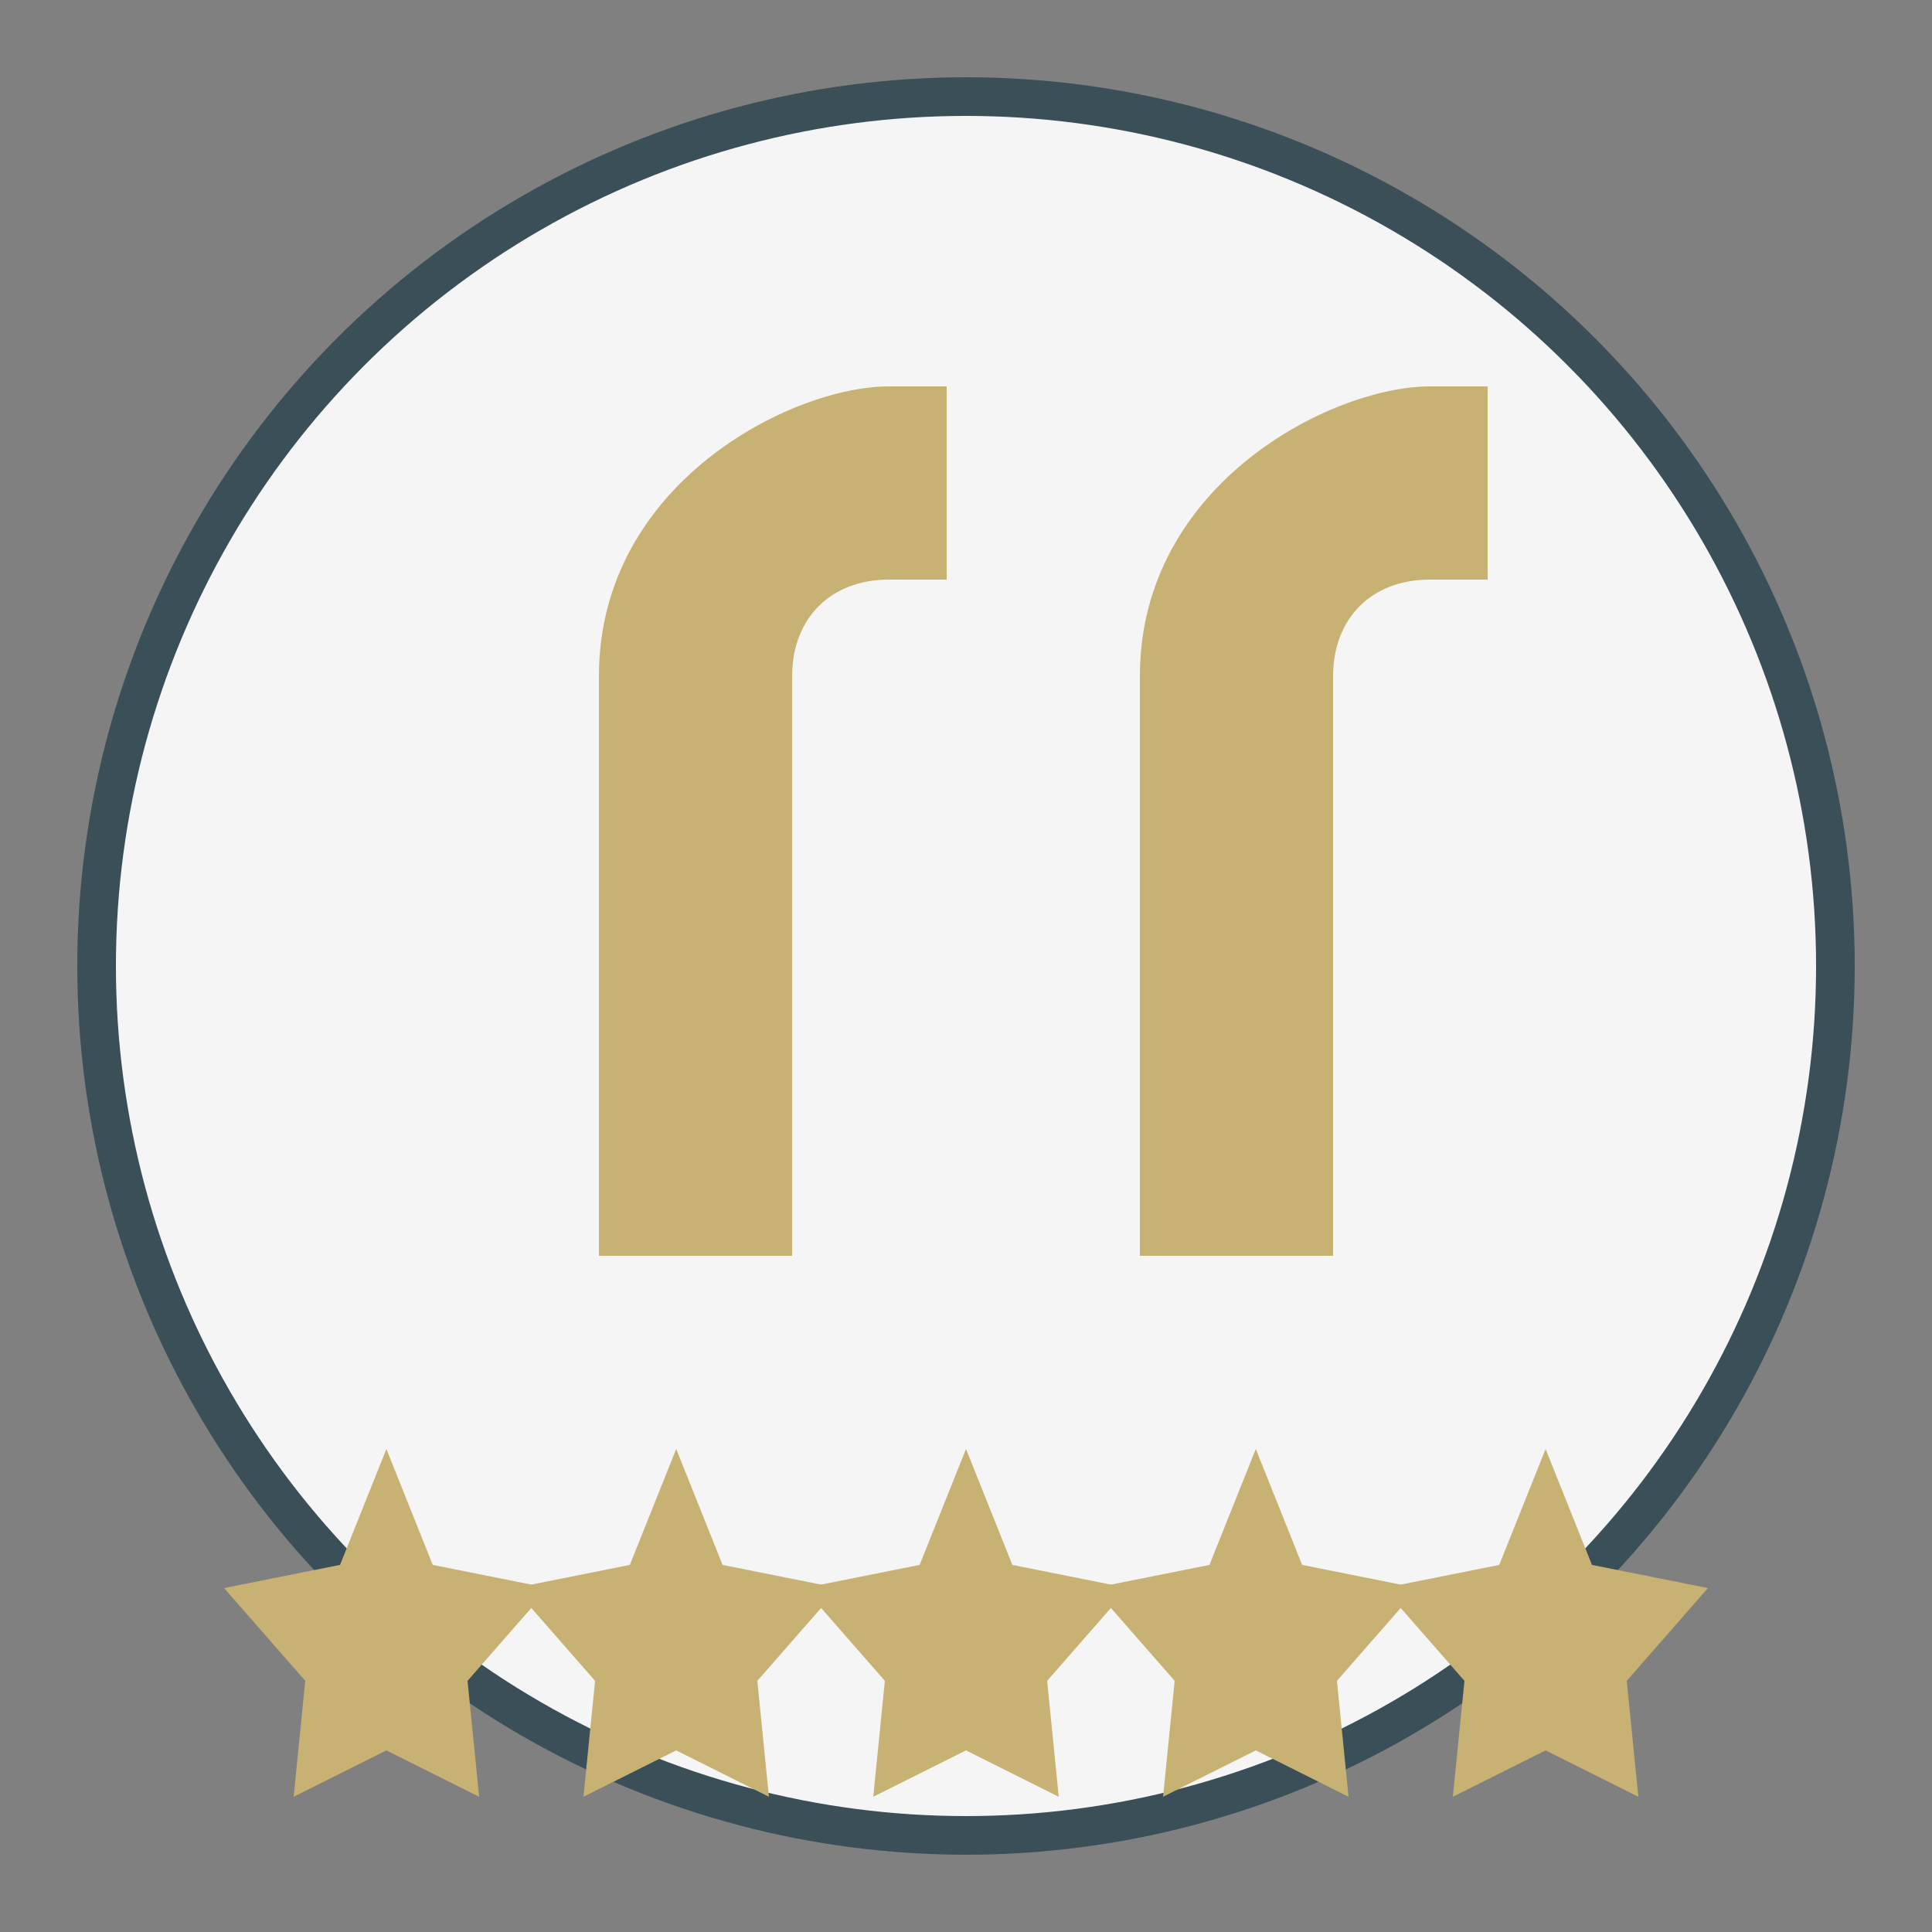 <svg xmlns="http://www.w3.org/2000/svg" viewBox="0 0 100 100" width="100" height="100">
  <rect x="0" y="0" width="100" height="100" fill="#808080" stroke="none"/>
  <!-- Background -->
  <circle cx="50" cy="50" r="45" fill="#f5f5f5" stroke="#3a4f58" stroke-width="2"/>
  
  <!-- Quote marks -->
  <g transform="translate(31, 35)">
    <path d="M0,0 C0,-10 10,-15 15,-15 L18,-15 L18,-5 L15,-5 C12,-5 10,-3 10,0 L10,30 L0,30 Z" fill="#c8b273"/>
  </g>
  
  <g transform="translate(59, 35)">
    <path d="M0,0 C0,-10 10,-15 15,-15 L18,-15 L18,-5 L15,-5 C12,-5 10,-3 10,0 L10,30 L0,30 Z" fill="#c8b273"/>
  </g>
  
  <!-- Stars -->
  <g transform="translate(20, 75)">
    <!-- Star 1 -->
    <polygon points="0,0 2,5 7,6 3.5,10 4,15 0,13 -4,15 -3.5,10 -7,6 -2,5" fill="#c8b273" transform="scale(1.2)"/>
    
    <!-- Star 2 -->
    <polygon points="0,0 2,5 7,6 3.5,10 4,15 0,13 -4,15 -3.5,10 -7,6 -2,5" fill="#c8b273" transform="translate(15, 0) scale(1.2)"/>
    
    <!-- Star 3 -->
    <polygon points="0,0 2,5 7,6 3.5,10 4,15 0,13 -4,15 -3.5,10 -7,6 -2,5" fill="#c8b273" transform="translate(30, 0) scale(1.2)"/>
    
    <!-- Star 4 -->
    <polygon points="0,0 2,5 7,6 3.5,10 4,15 0,13 -4,15 -3.5,10 -7,6 -2,5" fill="#c8b273" transform="translate(45, 0) scale(1.2)"/>
    
    <!-- Star 5 -->
    <polygon points="0,0 2,5 7,6 3.5,10 4,15 0,13 -4,15 -3.5,10 -7,6 -2,5" fill="#c8b273" transform="translate(60, 0) scale(1.2)"/>
  </g>
</svg>